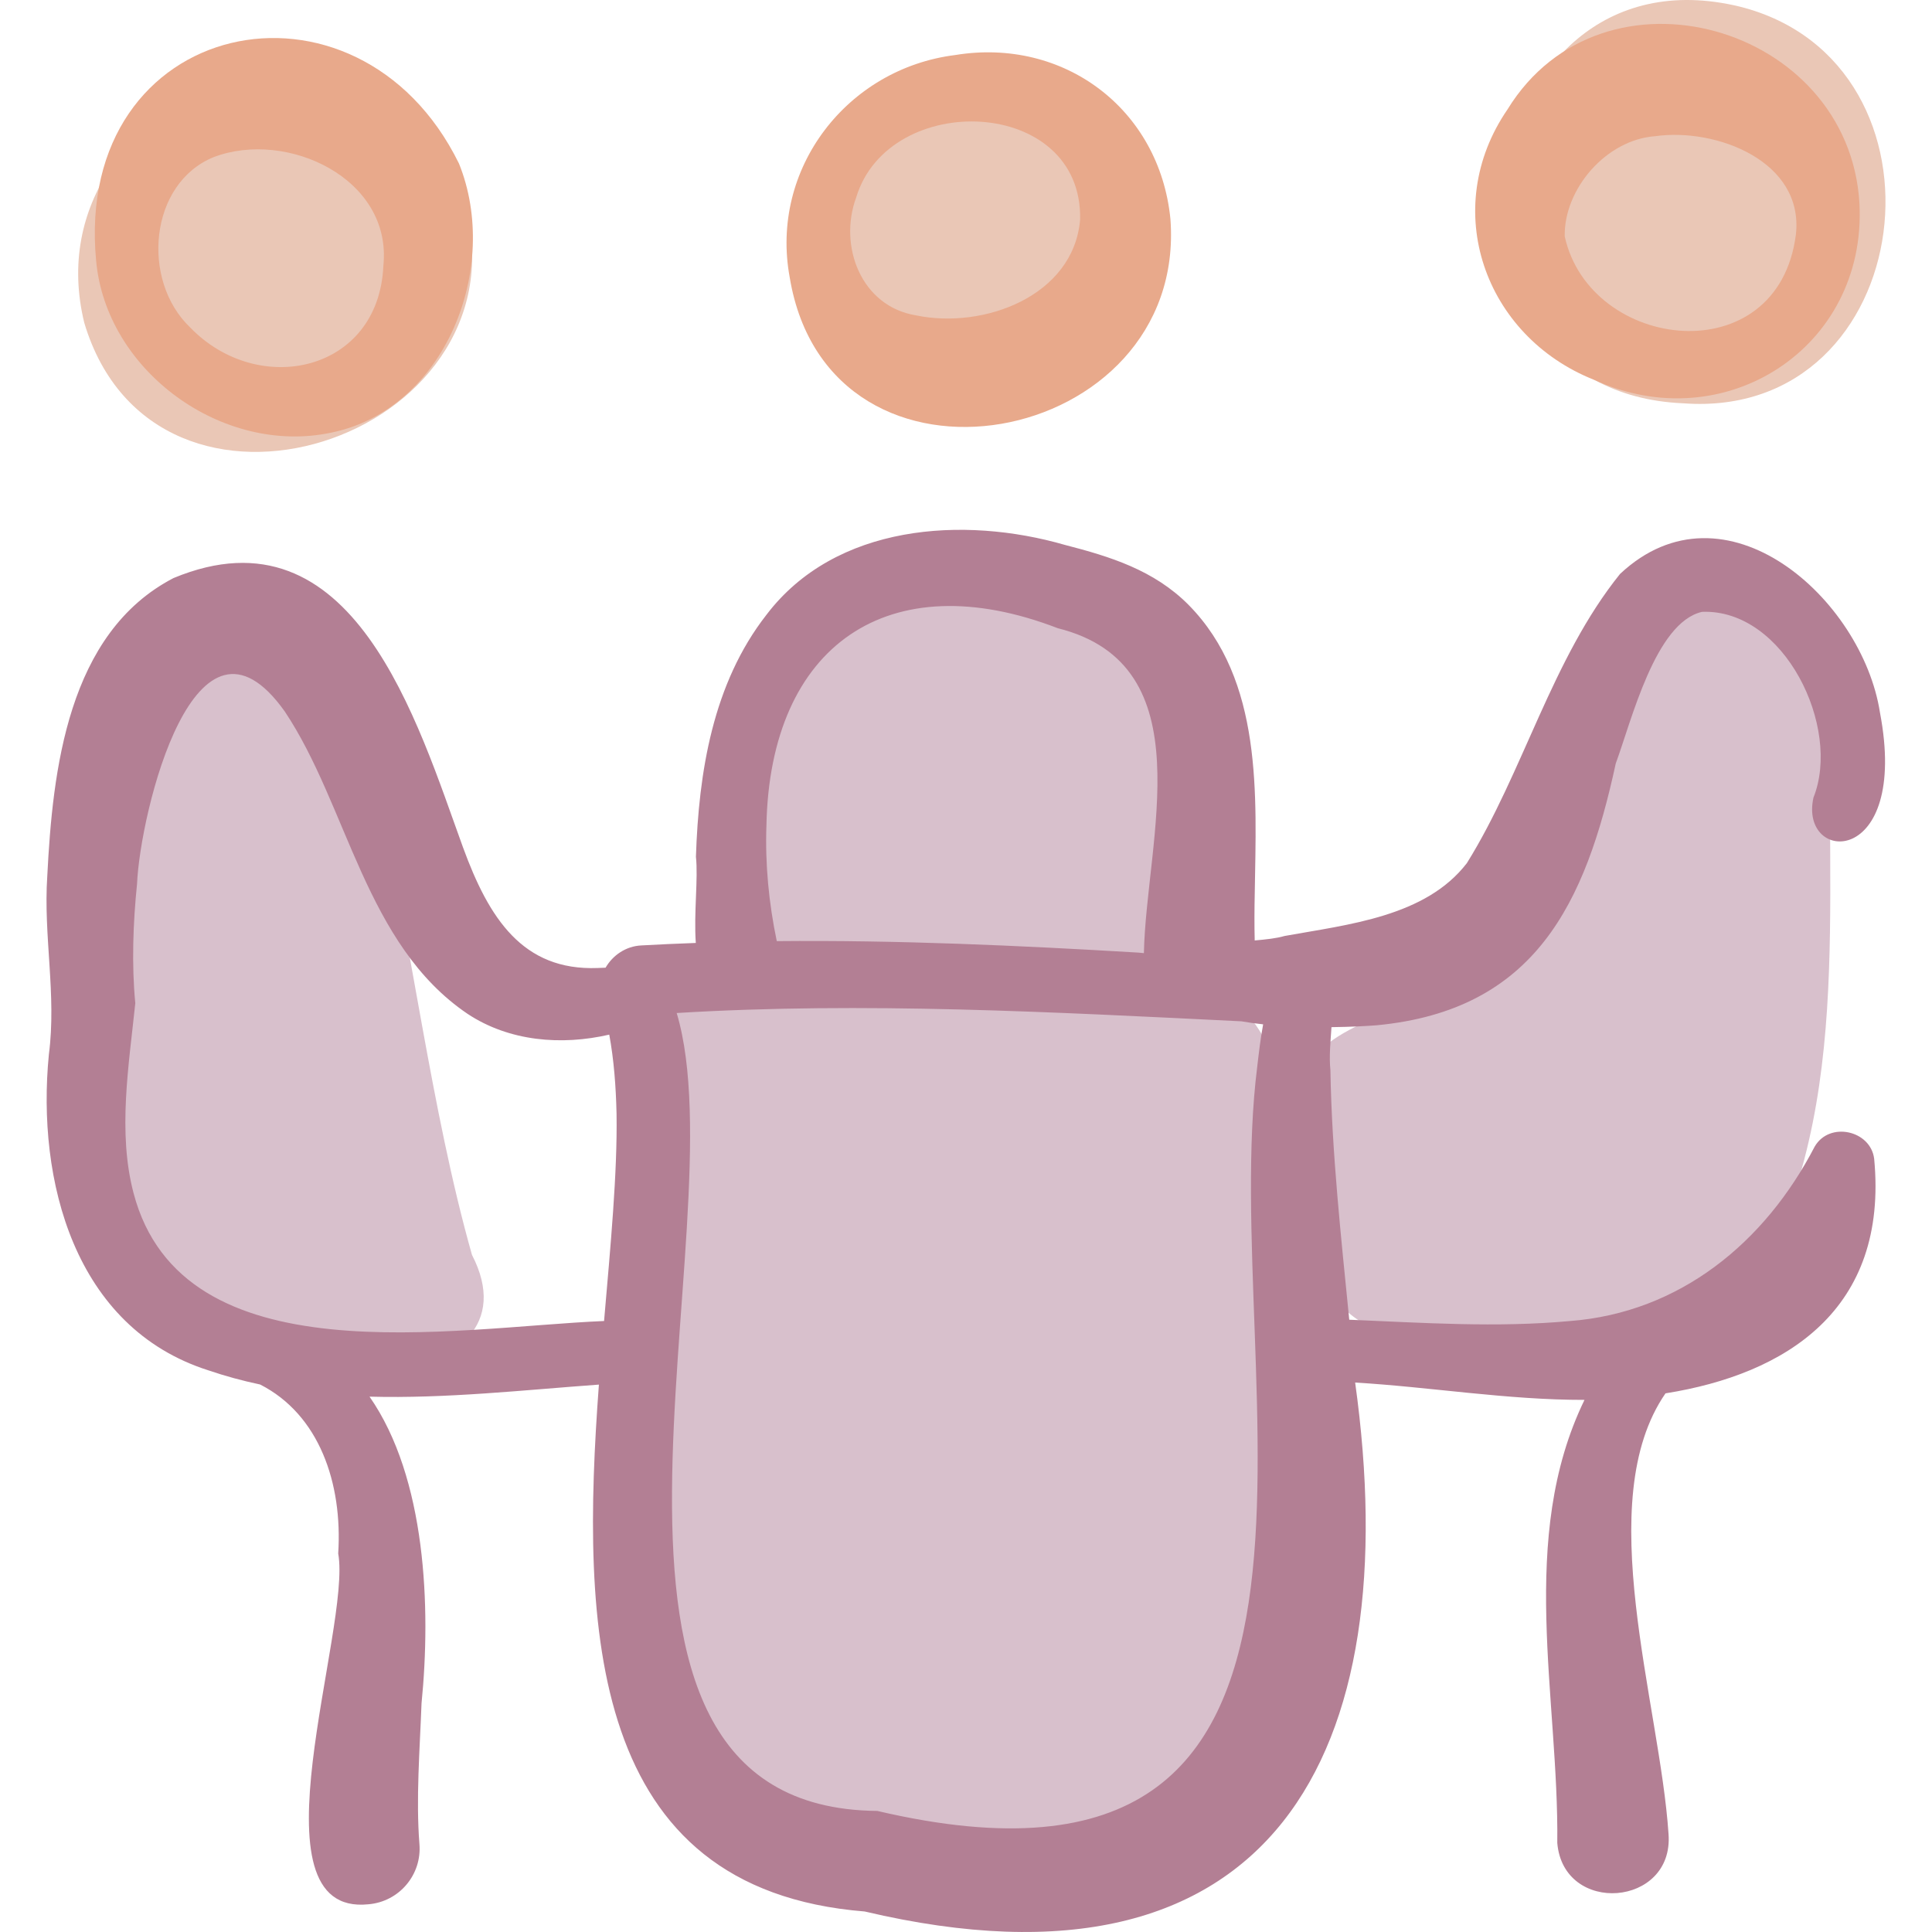 <svg xmlns="http://www.w3.org/2000/svg" xmlns:xlink="http://www.w3.org/1999/xlink" xmlns:serif="http://www.serif.com/" width="100%" height="100%" viewBox="0 0 512 512" xml:space="preserve" style="fill-rule:evenodd;clip-rule:evenodd;stroke-linejoin:round;stroke-miterlimit:2;">    <g>        <g>            <g>                <path d="M299.53,62.03C299.53,13.993 217.876,4.178 216.256,65.502C216.489,125.685 303.086,123 299.53,62.03Z" style="fill:rgb(234,199,182);fill-rule:nonzero;"></path>                <path d="M123.573,55.407C105.46,-12.379 7.005,22.71 22.329,85.53C41.088,148.415 138.575,116.539 123.573,55.407Z" style="fill:rgb(234,199,182);fill-rule:nonzero;"></path>                <path d="M461.083,1.762C388.968,-15.811 372.712,103.809 446.127,106.882C508.597,111.468 520.04,16.607 461.083,1.762Z" style="fill:rgb(234,199,182);fill-rule:nonzero;"></path>                <path d="M125.079,332.555C114.149,293.975 109.014,249.11 99.796,209.934C94.74,188.444 85.39,160.967 69.555,157.36C9.341,143.523 10.611,313.541 42.618,340.407C71.284,375.61 144.041,369.215 125.079,332.555Z" style="fill:rgb(216,192,204);fill-rule:nonzero;"></path>                <path d="M485.358,184.652C469.893,123.339 433.657,163.15 414.424,196.712C404.736,213.616 406.112,227.471 388.02,255.444C380.055,267.759 350.152,270.016 346.31,284.35C341.323,309.773 341.417,353.114 375.829,354.713C403.882,356.534 438.761,364.581 462.201,345.051C492.119,296.527 483.178,240.245 485.358,184.652Z" style="fill:rgb(216,192,204);fill-rule:nonzero;"></path>                <path d="M321.277,196.092C289.633,123.028 189.838,134.903 190.924,224.28C179.999,283.394 279.864,280.729 279.503,280.576C328.158,297.57 327.25,226.86 321.277,196.092Z" style="fill:rgb(216,192,204);fill-rule:nonzero;"></path>            </g>            <path d="M337.265,286.579C337.74,244.154 254.021,254.179 198.399,254.179C146.774,254.179 174.055,339.336 165.905,378.08C167.545,411.954 161.15,476.763 195.87,488.044C404.486,555.823 331.624,419.204 337.265,286.579Z" style="fill:rgb(216,192,204);fill-rule:nonzero;"></path>        </g>        <g>            <path d="M87.774,114.656C118.097,108.472 132.716,70.816 121.639,43.351C94.788,-11.402 19.395,4.364 25.472,69.053C28.094,98.382 59.019,120.763 87.774,114.656ZM56.68,41.62C75.992,34.299 103.98,47.254 101.6,70.413C100.367,98.66 68.491,105.517 50.398,86.781C37.271,74.281 39.543,48.529 56.68,41.62Z" style="fill:rgb(232,169,139);fill-rule:nonzero;"></path>            <path d="M422.438,100.657C456.965,116.477 494.714,92.237 492.778,54.01C490.145,6.57 424.731,-12.104 399.502,28.997C381.42,55.356 393.343,89.095 422.438,100.657ZM438.724,36.084C454.832,33.842 478.085,42.717 475.932,62.133C471.231,99.09 421.383,93.139 414.667,62.647C414.426,50.123 425.616,37.005 438.724,36.084Z" style="fill:rgb(232,169,139);fill-rule:nonzero;"></path>            <path d="M310.172,57.995C307.252,28.848 281.9,9.869 253.148,14.584C224.463,18.164 203.966,44.738 209.277,73.487C219.746,136.873 314.782,118.802 310.172,57.995ZM226.912,52.284C235.592,23.723 287.004,25.516 286.239,58.232C284.507,78.434 260.72,87.339 242.715,83.567C228.241,81.196 222.124,65.235 226.912,52.284Z" style="fill:rgb(232,169,139);fill-rule:nonzero;"></path>            <path d="M480.918,303.843C467.746,329.289 445.151,347.858 416.067,350.088C396.538,351.884 377.205,350.557 357.566,349.74C355.384,327.672 352.955,305.608 352.572,283.613C352.2,279.938 352.601,276.059 352.858,272.207C358.079,272.147 362.457,271.897 364.901,271.703C406.895,267.694 420.197,239.293 428.194,202.317C432.337,191.155 438.644,164.954 451.072,162.145C472.836,161.304 488.041,192.746 480.59,211.353C476.663,229.062 506.087,230.195 498.209,188.829C493.524,158.637 457.087,126.093 429.333,152.094C411.231,174.577 403.712,204.683 388.735,228.74C377.782,242.955 357.334,244.986 340.421,248.045C338.319,248.671 335.525,248.963 332.511,249.231C332.409,245.189 332.43,240.957 332.524,236.61C332.915,210.89 334.754,180.29 314.946,160.263C305.791,151.063 294.175,147.494 282.273,144.424C255.323,136.627 221.378,138.875 203.113,162.933C188.867,181.17 185.164,204.679 184.428,227.061C185.06,232.73 183.833,241.953 184.395,249.891C179.576,250.065 174.758,250.277 169.94,250.549C165.85,250.756 162.395,253.152 160.482,256.449C159.779,256.475 159.073,256.498 158.379,256.531C138.473,257.296 129.552,243.294 122.713,224.593C110.657,191.476 93.694,133.381 45.984,153.19C17.88,167.776 13.945,204.231 12.528,232.192C11.466,248.043 15.025,263.624 12.952,279.438C9.663,312.827 19.711,351.813 55.152,363.131C59.689,364.684 64.289,365.923 68.935,366.908C84.562,374.852 90.824,393.042 89.628,411.696C93.224,431.513 65.322,508.051 97.661,504.652C105.801,503.963 111.841,496.805 111.151,488.665C110.209,476.782 111.245,463.759 111.711,451.4C114.24,426.017 112.927,391.648 97.93,370.125C118.199,370.675 138.809,368.374 158.715,366.934C153.936,431.34 155.677,500.663 229.154,506.564C337.658,532.154 372.781,464.373 359.129,366.393C378.854,367.544 399.466,371.021 419.907,370.985C402.122,407.618 413.135,449.831 412.695,488.399C414.319,507.625 443.634,505.362 442.179,486.04C439.884,451.355 421.647,397.853 441.373,369.253C473.287,364.172 500.485,347.121 496.673,307.069C495.711,299.531 484.838,297.12 480.918,303.843ZM203.111,218.757C204.042,170.937 235.541,149.213 280.328,166.485C319.393,176.243 303.745,222.53 303.145,252.592C302.642,252.544 302.128,252.503 301.637,252.448C269.77,250.552 237.816,249.107 205.854,249.409C203.733,239.276 202.748,228.932 203.111,218.757ZM35.378,316.122C31.166,300.065 34.128,282.443 35.854,265.847C34.865,255.667 35.259,244.576 36.32,234.216C37.139,215.334 51.728,155.082 75.48,188.568C92.201,213.627 96.749,250.294 123.902,268.677C134.95,275.992 148.759,277.117 161.46,274.187C162.691,280.843 163.231,287.954 163.392,295.206C163.632,310.886 161.818,329.927 160.084,350.082C120.094,351.751 48.292,365.517 35.378,316.122ZM232.495,479.915C141.21,479.142 196.42,325.512 179.33,268.461C228.848,265.439 279.399,268.24 328.977,270.657C330.838,270.983 332.773,271.249 334.744,271.46C334.055,275.206 333.602,278.992 333.171,282.754C322.689,365.887 371.185,512.409 232.495,479.915Z" style="fill:rgb(179,127,148);fill-rule:nonzero;"></path>        </g>    </g></svg>